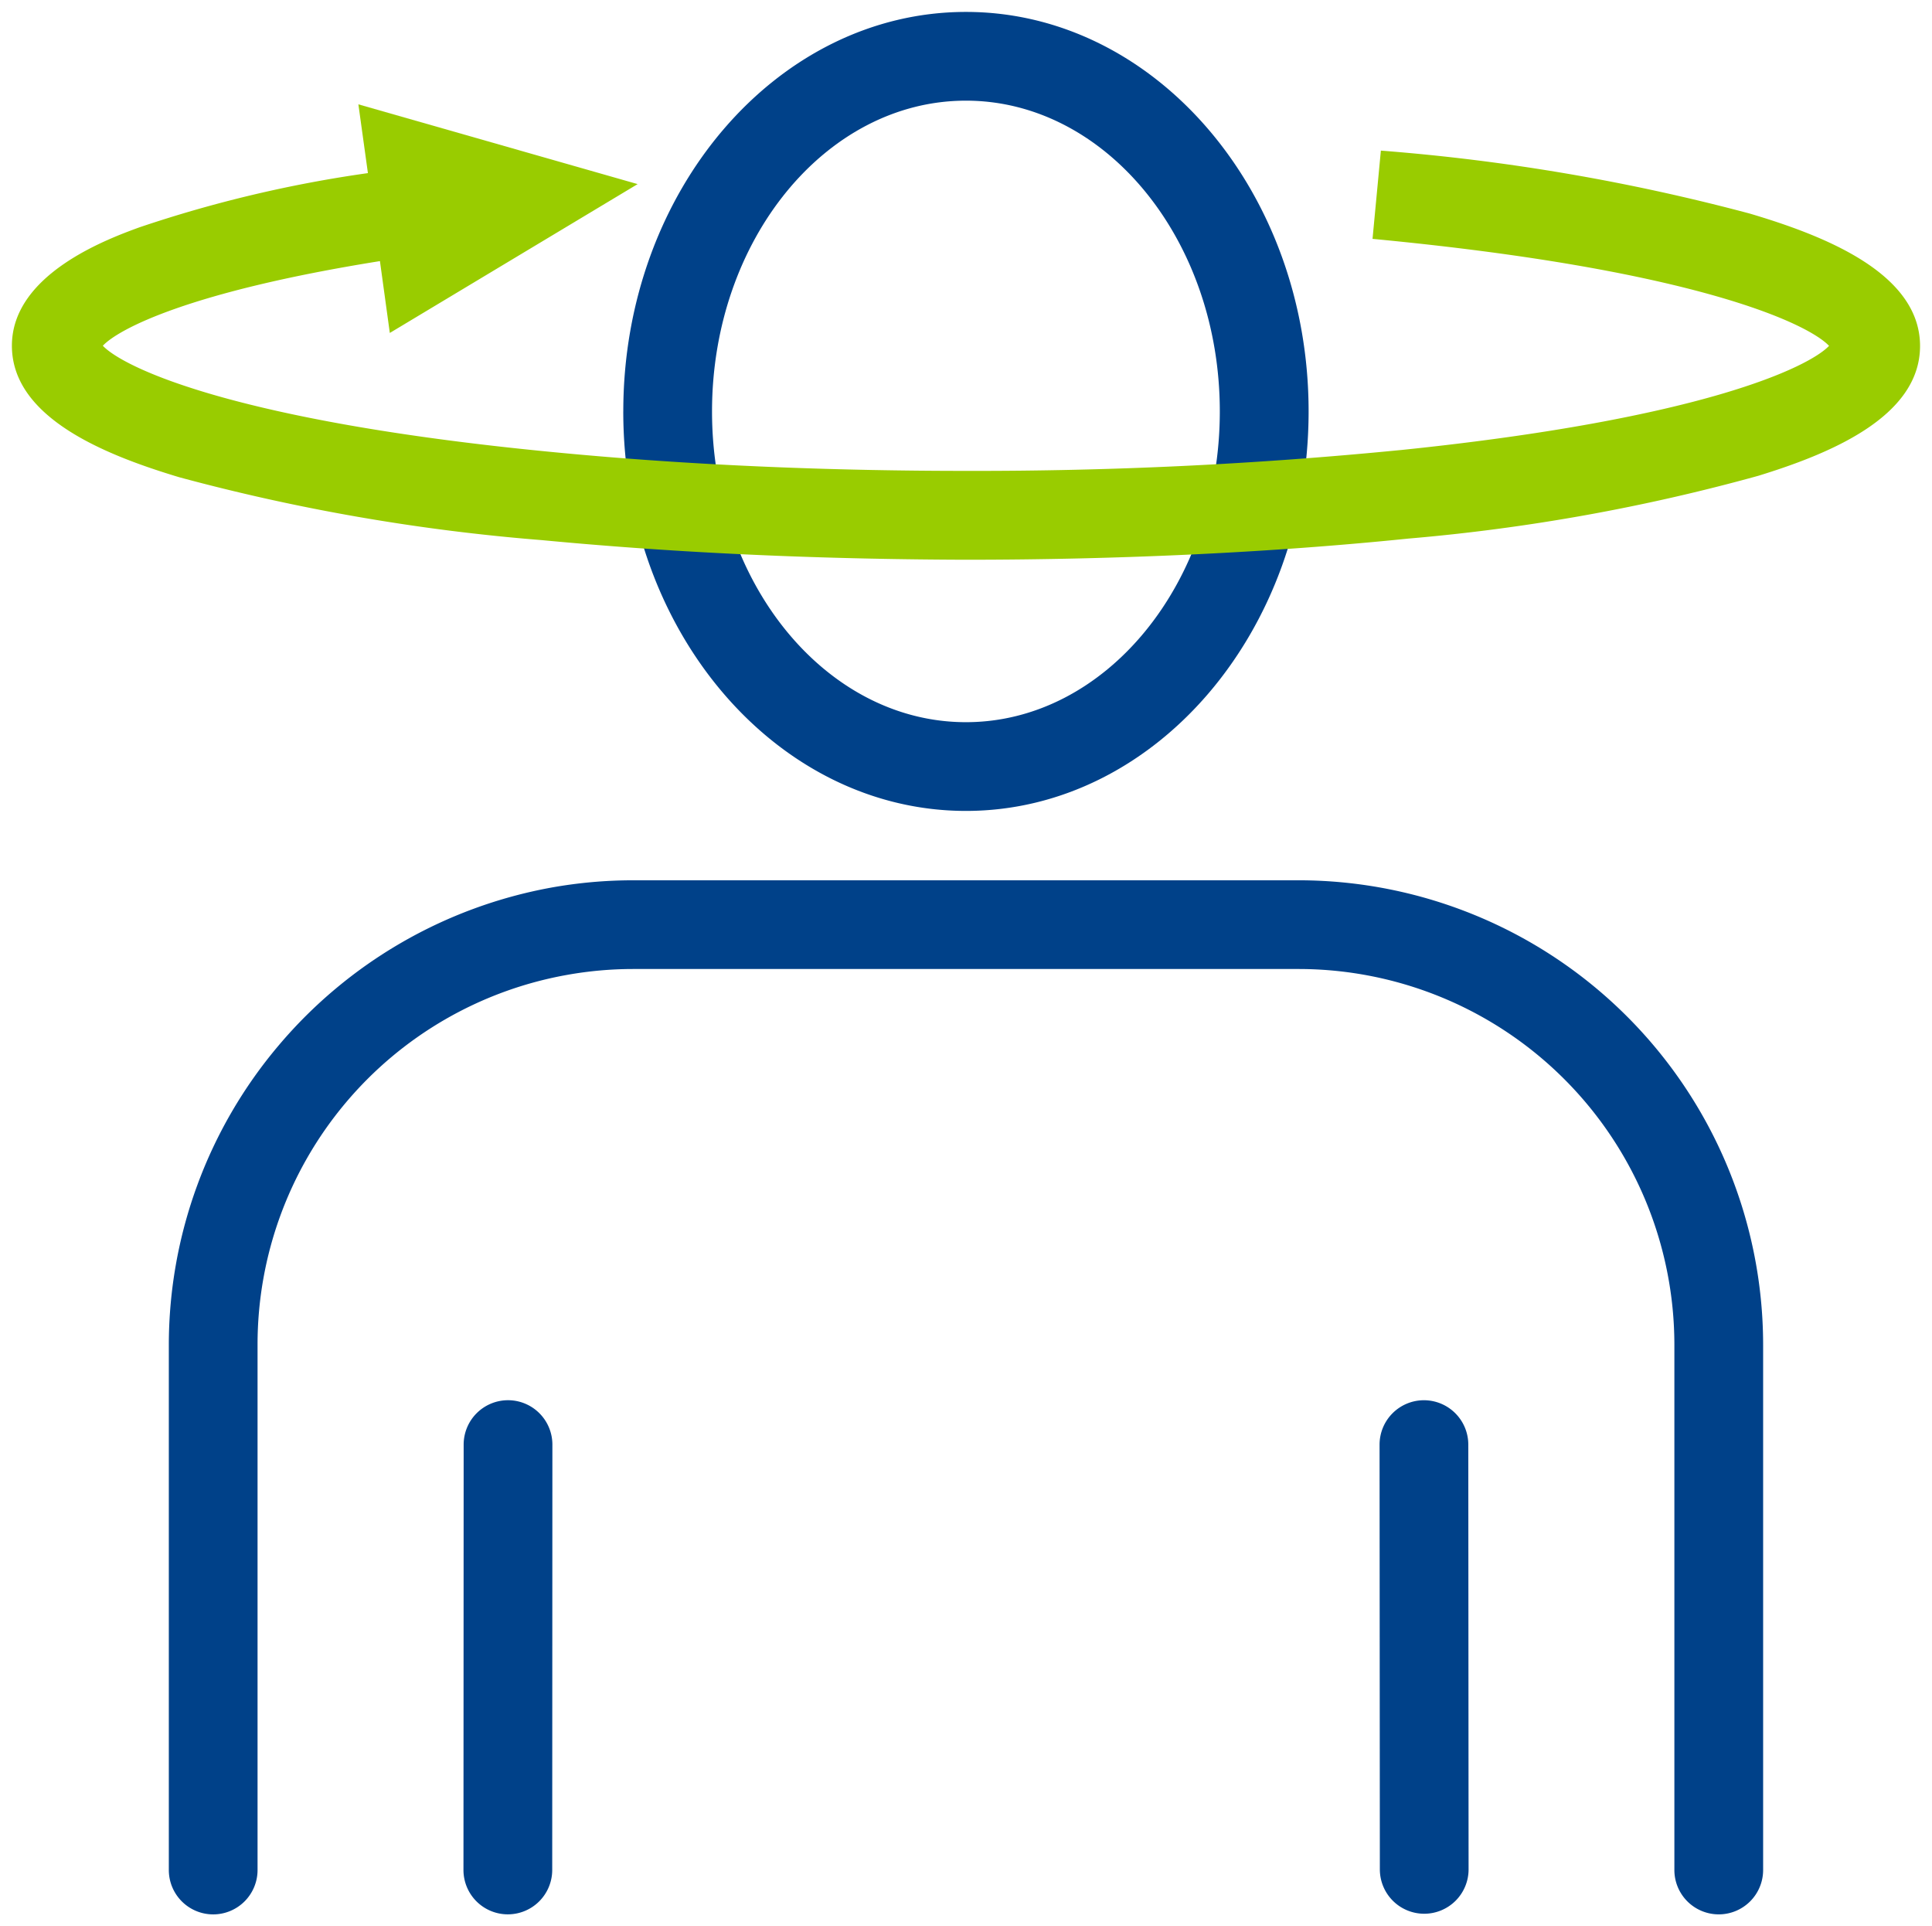 <?xml version="1.0" encoding="UTF-8"?>
<svg xmlns="http://www.w3.org/2000/svg" width="81" height="80.752" viewBox="0 0 81 80.752">
  <g id="Icon_Rovnovaha" transform="translate(0.499 0.5)">
    <path id="Path_194" data-name="Path 194" d="M-3235.879-2210.016v-22.026a15.761,15.761,0,0,0-15.744-15.744h-27.91a15.761,15.761,0,0,0-2.776.248,15.737,15.737,0,0,0-12.971,15.5v22.024a1.86,1.86,0,0,1-1.86,1.86,1.86,1.86,0,0,1-1.86-1.86v-22.024a19.453,19.453,0,0,1,4.61-12.55,19.543,19.543,0,0,1,11.424-6.611,19.431,19.431,0,0,1,3.434-.306h27.91a19.486,19.486,0,0,1,19.464,19.464v22.026a1.86,1.86,0,0,1-1.86,1.86A1.86,1.86,0,0,1-3235.879-2210.016Zm-48.908,1.86a1.86,1.86,0,0,1-1.86-1.861l.008-17.832a1.861,1.861,0,0,1,1.861-1.86,1.861,1.861,0,0,1,1.859,1.862l-.007,17.832a1.861,1.861,0,0,1-1.86,1.859Zm36.56-1.885-.012-17.805a1.861,1.861,0,0,1,1.859-1.862,1.861,1.861,0,0,1,1.861,1.859l.012,17.806a1.86,1.86,0,0,1-1.859,1.862A1.86,1.86,0,0,1-3248.227-2210.041Zm-31.719-61.119c0-9.235,6.444-16.748,14.366-16.748s14.366,7.513,14.366,16.748-6.445,16.747-14.366,16.747S-3279.947-2261.926-3279.947-2271.16Zm3.72,0c0,7.183,4.775,13.027,10.645,13.027s10.644-5.844,10.644-13.027-4.774-13.028-10.644-13.028S-3276.226-2278.343-3276.226-2271.16Z" transform="translate(3305.579 2287.908)" fill="#004189" stroke="rgba(0,0,0,0)" stroke-width="1"></path>
    <path id="Path_195" data-name="Path 195" d="M-3274.534-2269.437c-.772-.062-1.536-.131-2.271-.2a83.691,83.691,0,0,1-15.185-2.636c-3.01-.906-7.01-2.461-7.01-5.512,0-3.006,4.024-4.479,5.347-4.963a53.027,53.027,0,0,1,9.579-2.273l-.4-2.883,11.708,3.344-10.39,6.24-.414-3.012c-8.015,1.282-10.957,2.848-11.618,3.548.857.905,5.476,3.158,18.741,4.446.716.07,1.46.137,2.212.2,4.816.4,9.941.6,15.232.6a181.394,181.394,0,0,0,18.169-.868l.1-.009c12.652-1.306,17.084-3.486,17.919-4.364-.867-.919-5.579-3.2-19.14-4.485l.35-3.7a85.525,85.525,0,0,1,15.469,2.64c3.063.909,7.136,2.474,7.136,5.55,0,3.005-3.87,4.545-6.781,5.442a80.534,80.534,0,0,1-14.669,2.632l-.1.01c-5.62.573-12,.877-18.455.877C-3264.393-2268.829-3269.619-2269.033-3274.534-2269.437Z" transform="translate(3299 2291.778)" fill="#9c0" stroke="rgba(0,0,0,0)" stroke-width="1"></path>
  </g>
</svg>
